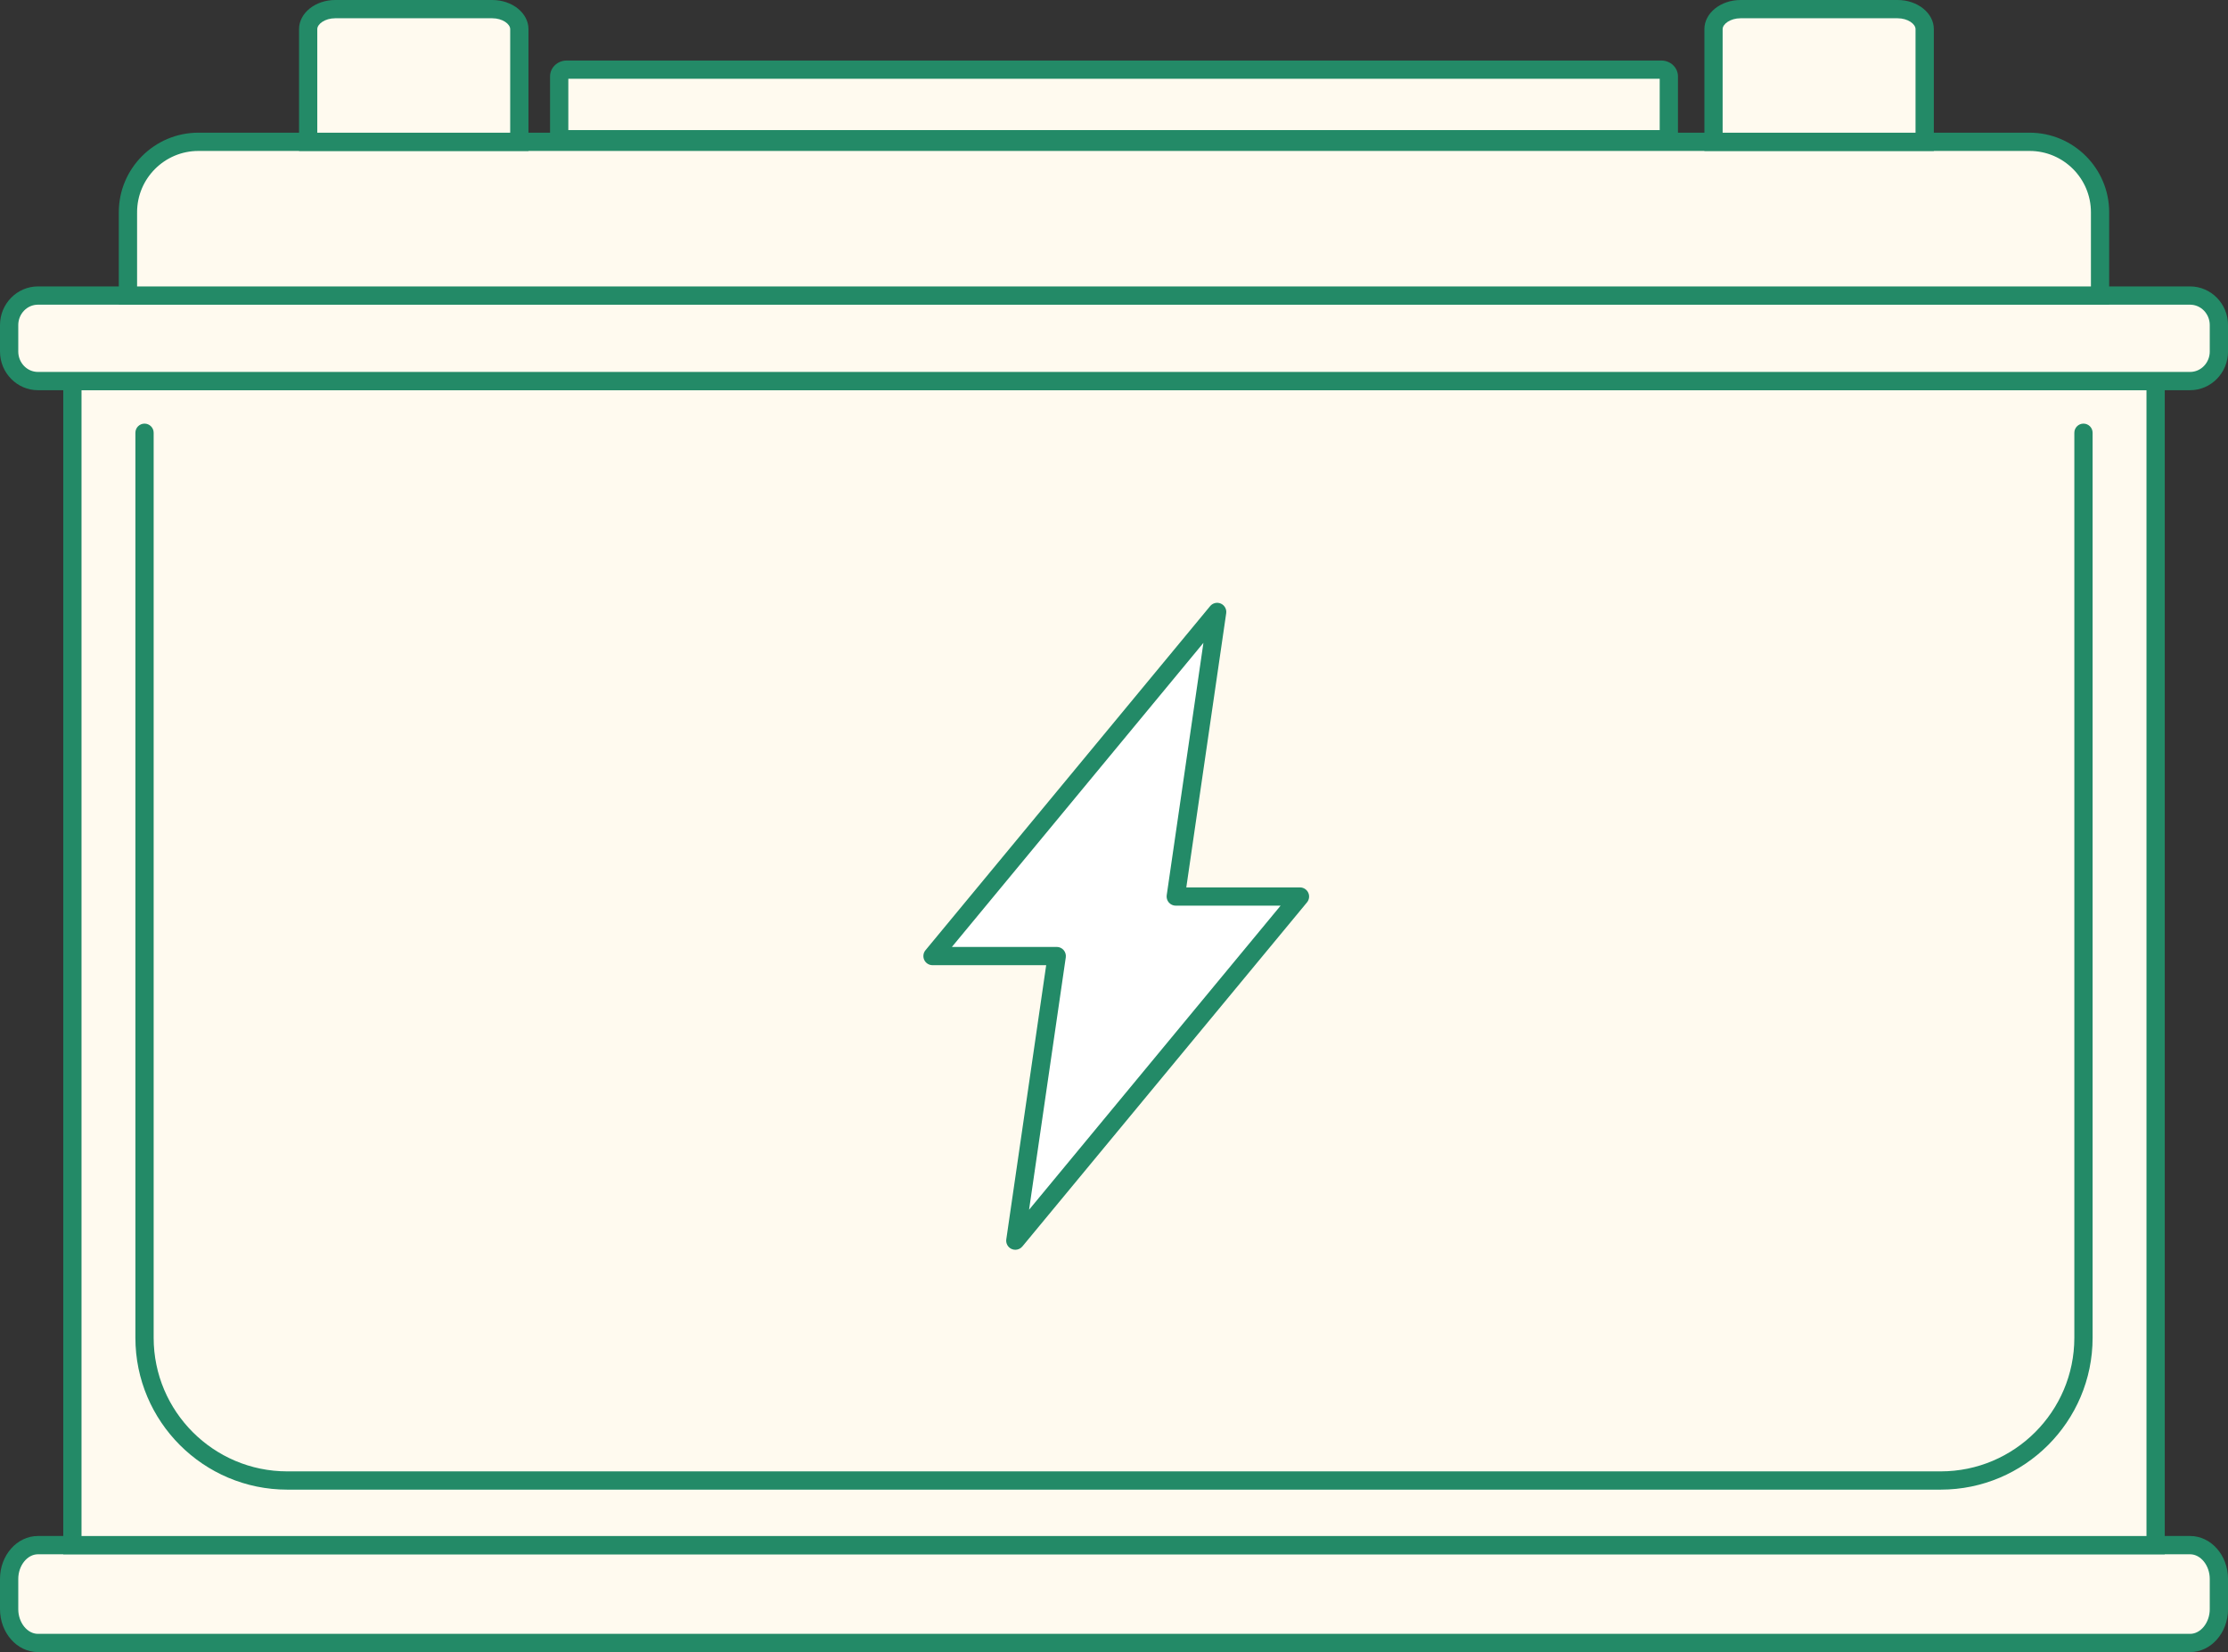 <?xml version="1.0" encoding="UTF-8"?>
<svg id="_レイヤー_2" data-name="レイヤー 2" xmlns="http://www.w3.org/2000/svg" viewBox="0 0 853.88 633.27">
  <rect x="0" y="0" width="853.88" height="633.27" fill="#333333" stroke="none"/>
  <defs>
    <style>
      .cls-1 {
        fill: #fffaef;
        fill-rule: evenodd;
      }

      .cls-1, .cls-2, .cls-3 {
        stroke-width: 0px;
      }

      .cls-2 {
        fill: #fff;
      }

      .cls-3 {
        fill: #238a67;
      }
    </style>
  </defs>
  <g>
    <g>
      <path class="cls-1" d="M14.54,592.28h824.81c6.07,0,11.04,5.82,11.04,12.95v11.6c0,7.12-4.97,12.95-11.04,12.95H14.54c-6.07,0-11.04-5.83-11.04-12.95v-11.6c0-7.12,4.97-12.95,11.04-12.95Z"/>
      <path class="cls-3" d="M839.35,633.27H14.54C6.52,633.27,0,625.89,0,616.82v-11.6c0-9.07,6.52-16.45,14.54-16.45h824.81c8.02,0,14.54,7.38,14.54,16.45v11.6c0,9.07-6.52,16.45-14.54,16.45ZM14.54,595.78c-4.08,0-7.54,4.33-7.54,9.45v11.6c0,5.12,3.45,9.45,7.54,9.45h824.81c4.08,0,7.54-4.33,7.54-9.45v-11.6c0-5.12-3.45-9.45-7.54-9.45H14.54Z"/>
    </g>
    <g>
      <polyline class="cls-1" points="27.74 592.28 826.14 592.28 826.14 146.07 27.74 146.07 27.74 592.28"/>
      <path class="cls-3" d="M829.64,595.78H24.24V142.57h805.4v453.21ZM31.24,588.78h791.4V149.57H31.24v439.21Z"/>
    </g>
    <g>
      <path class="cls-1" d="M14.54,113.29h824.81c6.07,0,11.04,5.09,11.04,11.32v10.14c0,6.23-4.97,11.32-11.04,11.32H14.54c-6.07,0-11.04-5.09-11.04-11.32v-10.14c0-6.23,4.97-11.32,11.04-11.32"/>
      <path class="cls-3" d="M839.35,149.57H14.54C6.52,149.57,0,142.92,0,134.75v-10.14C0,116.44,6.52,109.79,14.54,109.79h824.81c8.02,0,14.54,6.65,14.54,14.82v10.14c0,8.17-6.52,14.82-14.54,14.82ZM14.54,116.79c-4.16,0-7.54,3.51-7.54,7.82v10.14c0,4.31,3.38,7.82,7.54,7.82h824.81c4.16,0,7.54-3.51,7.54-7.82v-10.14c0-4.31-3.38-7.82-7.54-7.82H14.54Z"/>
    </g>
    <g>
      <path class="cls-1" d="M49.03,113.29h755.82v-31.93c0-14.85-12.15-27-27-27H76.04c-14.85,0-27,12.15-27,27v31.93"/>
      <path class="cls-3" d="M808.35,116.79H45.53v-35.43c0-16.82,13.68-30.5,30.5-30.5h701.81c16.82,0,30.5,13.68,30.5,30.5v35.43ZM52.53,109.79h748.82v-28.43c0-12.96-10.54-23.5-23.5-23.5H76.04c-12.96,0-23.5,10.54-23.5,23.5v28.43Z"/>
    </g>
    <polygon class="cls-3" points="52.53 81.36 45.53 81.36 52.53 81.3 52.53 81.36"/>
    <g>
      <path class="cls-1" d="M118.11,54.36h80.92V11.17c0-4.22-4.67-7.67-10.38-7.67h-60.17c-5.71,0-10.38,3.45-10.38,7.67v43.19Z"/>
      <path class="cls-3" d="M202.53,57.86h-87.92V11.17c0-6.16,6.23-11.17,13.88-11.17h60.17c7.65,0,13.88,5.01,13.88,11.17v46.69ZM121.61,50.86h73.92V11.17c0-1.97-2.94-4.17-6.88-4.17h-60.17c-3.94,0-6.88,2.2-6.88,4.17v39.69Z"/>
    </g>
    <g>
      <path class="cls-1" d="M656.71,54.36h80.92V11.17c0-4.22-4.67-7.67-10.38-7.67h-60.17c-5.71,0-10.38,3.45-10.38,7.67v43.19Z"/>
      <path class="cls-3" d="M741.13,57.86h-87.92V11.17c0-6.16,6.23-11.17,13.88-11.17h60.17c7.65,0,13.88,5.01,13.88,11.17v46.69ZM660.21,50.86h73.92V11.17c0-1.97-2.94-4.17-6.88-4.17h-60.17c-3.94,0-6.88,2.2-6.88,4.17v39.69Z"/>
    </g>
    <g>
      <path class="cls-1" d="M214.31,53.36h425.27v-24.09c0-1.41-1.29-2.57-2.88-2.57H217.19c-1.58,0-2.88,1.16-2.88,2.57v24.09Z"/>
      <path class="cls-3" d="M643.07,56.86H210.81v-27.59c0-3.35,2.86-6.07,6.38-6.07h419.51c3.52,0,6.38,2.72,6.38,6.07v27.59ZM217.81,49.86h418.27v-19.66H217.81v19.66Z"/>
    </g>
    <g>
      <polygon class="cls-2" points="498.21 343.66 450.61 343.66 466.48 234.57 357.39 366.47 404.99 366.47 389.12 475.56 498.21 343.66"/>
      <path class="cls-3" d="M389.12,479.06c-.48,0-.96-.1-1.42-.3-1.43-.64-2.27-2.15-2.04-3.7l15.29-105.09h-43.56c-1.36,0-2.59-.78-3.17-2.01-.58-1.23-.39-2.68.47-3.72l109.09-131.9c1-1.21,2.68-1.61,4.12-.97,1.43.64,2.27,2.15,2.04,3.7l-15.29,105.09h43.56c1.36,0,2.59.78,3.17,2.01.58,1.23.39,2.68-.47,3.72l-109.09,131.9c-.68.82-1.68,1.27-2.7,1.27ZM364.82,362.97h40.17c1.02,0,1.98.44,2.65,1.21.66.77.96,1.79.82,2.79l-14.07,96.74,96.39-116.55h-40.17c-1.02,0-1.98-.44-2.65-1.21-.66-.77-.96-1.79-.82-2.79l14.07-96.74-96.39,116.55Z"/>
    </g>
  </g>
  <path class="cls-3" d="M743.79,571H110.09c-32.09,0-58.2-26.11-58.2-58.2V165.88c0-1.93,1.57-3.5,3.5-3.5s3.5,1.57,3.5,3.5v346.92c0,28.23,22.97,51.2,51.2,51.2h633.7c28.23,0,51.2-22.97,51.2-51.2V165.88c0-1.93,1.57-3.5,3.5-3.5s3.5,1.57,3.5,3.5v346.92c0,32.09-26.11,58.2-58.2,58.2Z"/>
</svg>